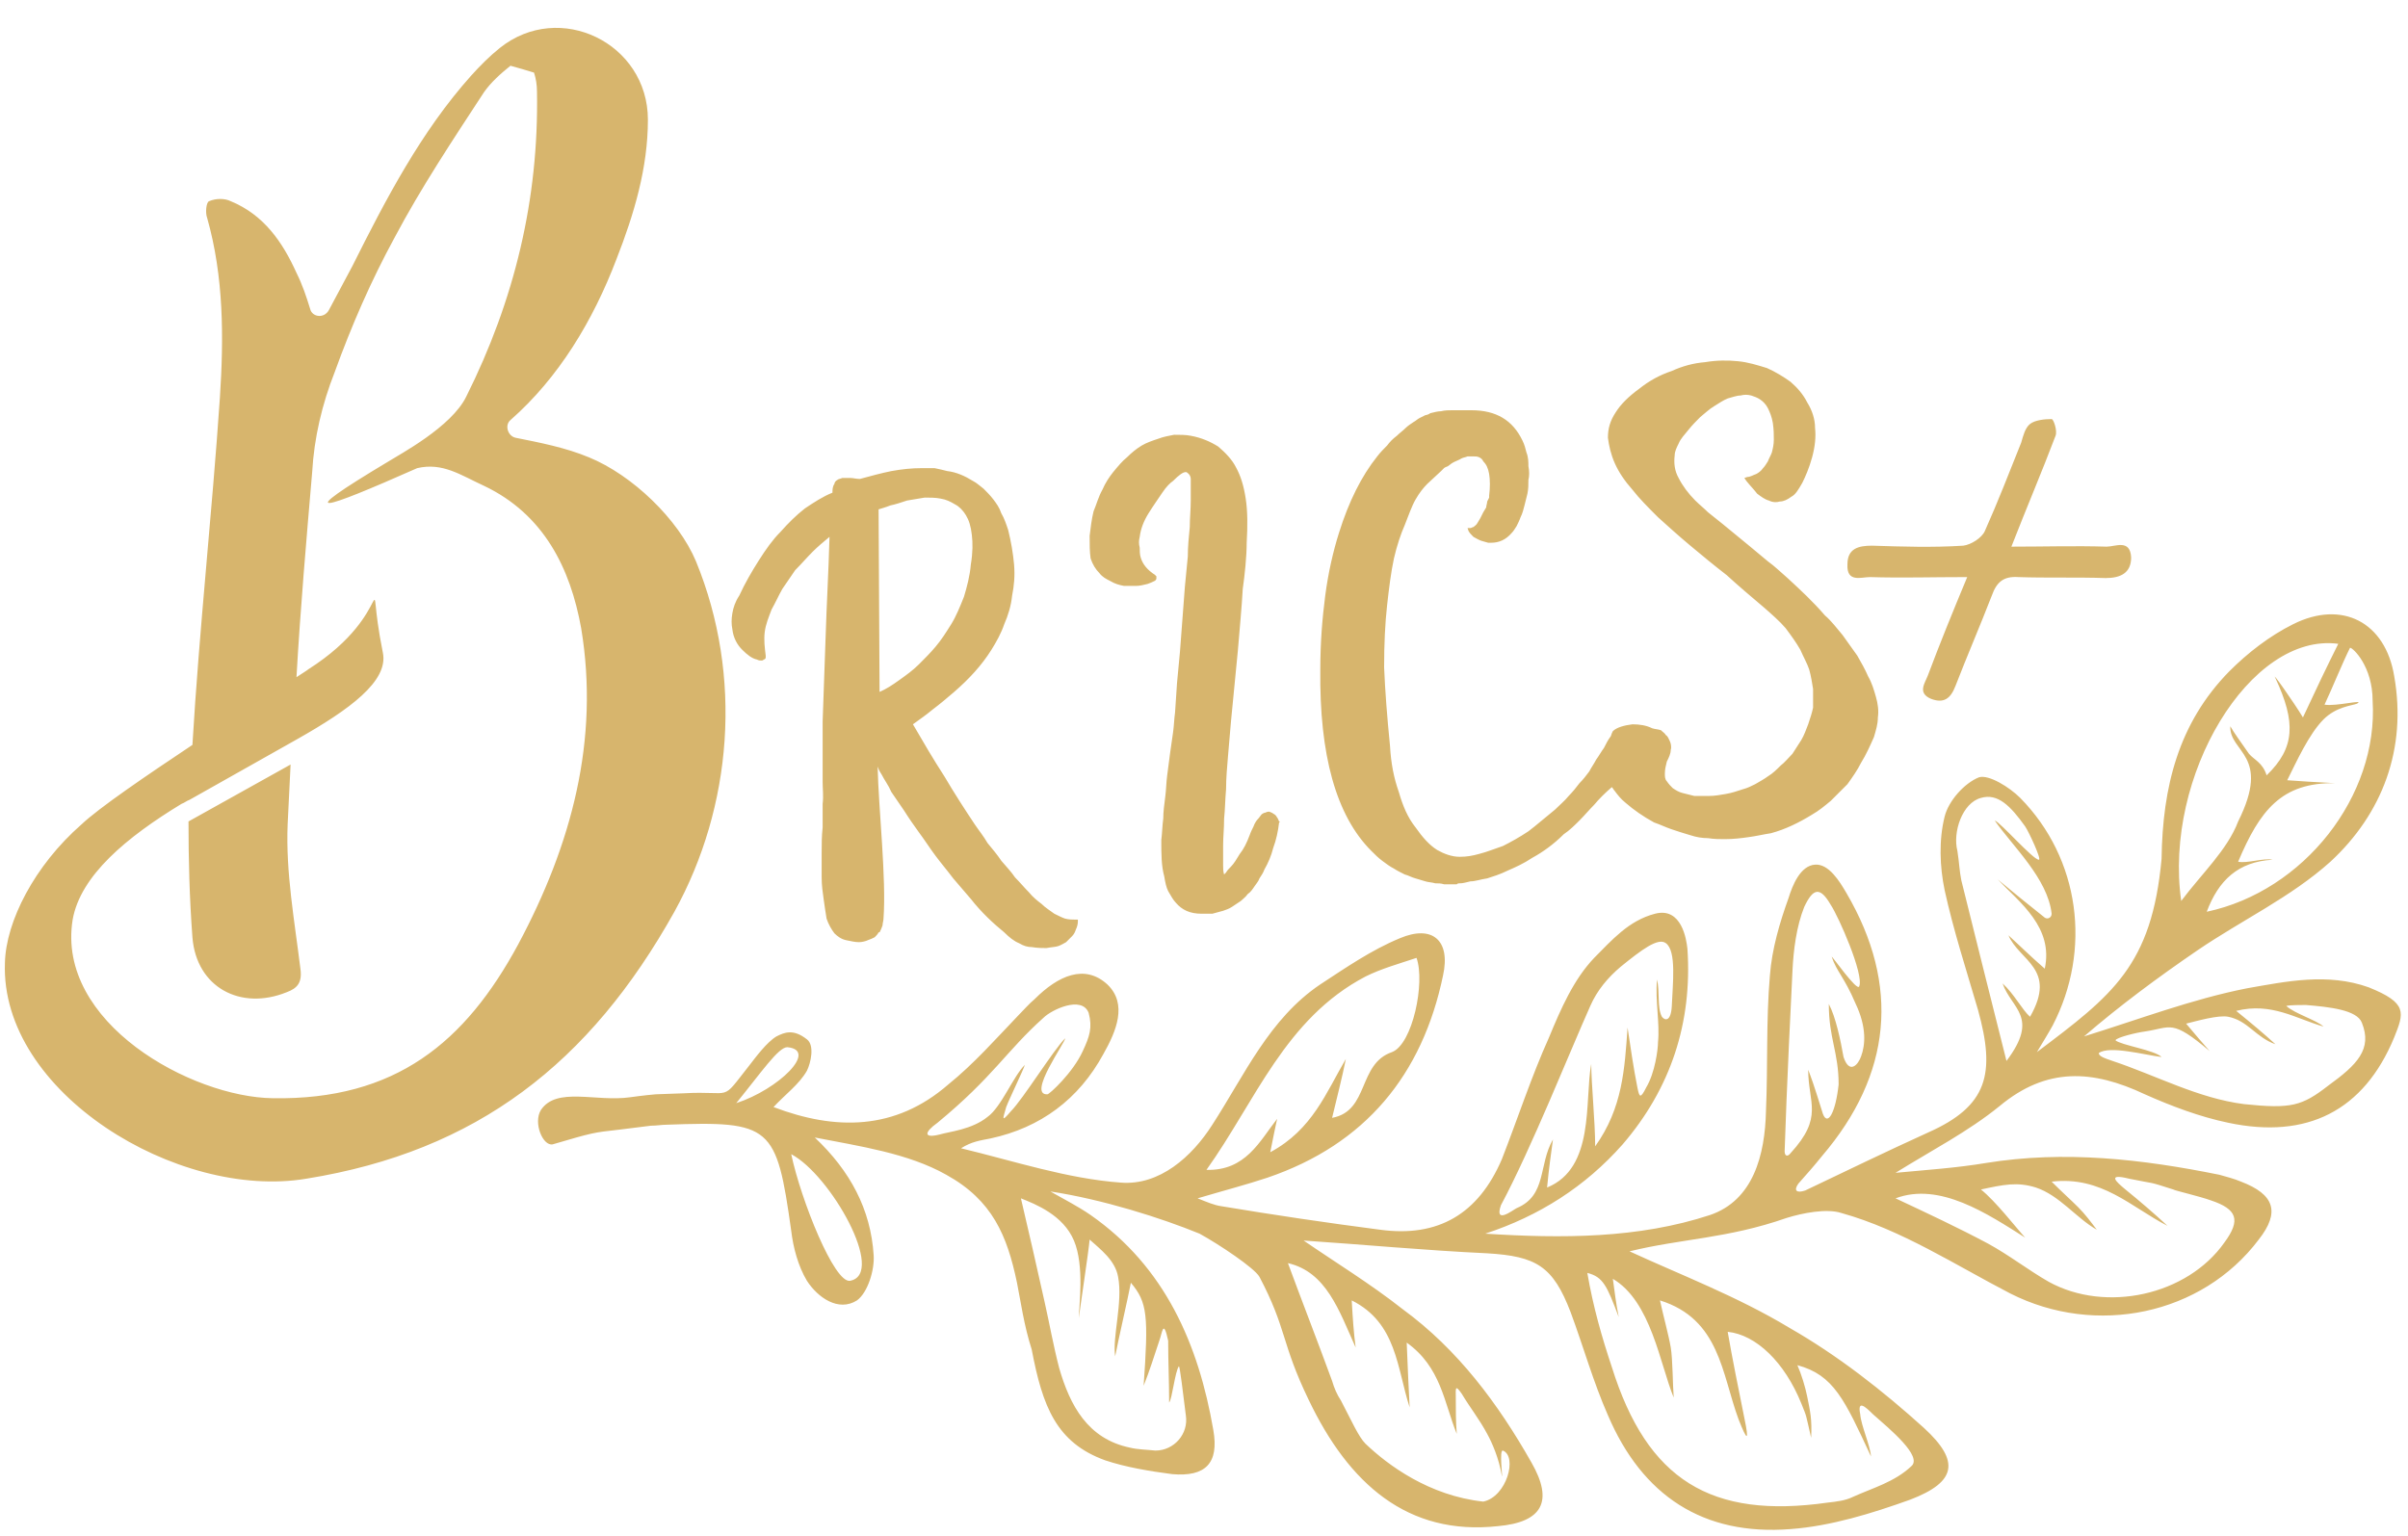 <?xml version="1.0" encoding="UTF-8"?> <svg xmlns="http://www.w3.org/2000/svg" xmlns:xlink="http://www.w3.org/1999/xlink" xml:space="preserve" width="42.702mm" height="27.243mm" version="1.0" style="shape-rendering:geometricPrecision; text-rendering:geometricPrecision; image-rendering:optimizeQuality; fill-rule:evenodd; clip-rule:evenodd" viewBox="0 0 2453 1565"> <defs> <style type="text/css"> .fil0 {fill:#D7B56D} </style> </defs> <g id="Слой_x0020_1">  <path class="fil0" d="M930 738c11,19 21,36 32,53 10,17 21,34 31,49 4,6 9,12 13,19 5,6 10,12 14,18 5,6 10,11 14,17 5,5 9,10 14,15 4,5 9,9 13,12 4,4 9,7 13,10 4,2 8,4 11,5 4,1 7,1 10,1l3 0 0 2c0,3 -1,6 -2,8 -1,3 -2,5 -4,7 -2,2 -4,4 -6,6 -2,1 -5,3 -8,4 -3,1 -7,1 -12,2 -4,0 -9,0 -15,-1 -4,0 -8,-1 -13,-4 -5,-2 -10,-6 -15,-11 -11,-9 -23,-20 -34,-34 -6,-7 -12,-14 -18,-21 -6,-8 -12,-15 -18,-23 -6,-8 -11,-16 -17,-24 -5,-7 -10,-14 -15,-22 -4,-6 -9,-13 -13,-19 -3,-7 -7,-12 -10,-18 -2,-3 -3,-5 -4,-8 1,44 9,114 6,155 0,2 -1,5 -1,7 -1,3 -2,5 -3,7l-1 0c-1,2 -2,3 -4,5 -2,1 -4,2 -7,3 -2,1 -6,2 -9,2 -4,0 -8,-1 -13,-2 -5,-1 -9,-4 -12,-7 -3,-4 -6,-9 -8,-15 -1,-6 -2,-13 -3,-20 -1,-7 -2,-14 -2,-22 0,-8 0,-16 0,-25 0,-8 0,-17 1,-26 0,-8 0,-17 0,-24 1,-8 0,-15 0,-22 0,-3 0,-7 0,-11 0,-5 0,-9 0,-15 0,-10 0,-23 0,-36l3 -85c1,-33 3,-67 4,-103 -6,5 -12,10 -17,15 -6,6 -12,13 -18,19 -4,6 -9,13 -13,19 -4,7 -7,14 -11,21 -3,8 -6,15 -7,23 -1,8 0,16 1,24l0 1c0,0 0,0 0,1 0,1 -1,2 -2,2 -1,1 -1,1 -3,1 -1,0 -2,0 -4,-1 -5,-1 -10,-5 -15,-10 -5,-5 -9,-12 -10,-21 -1,-5 -1,-10 0,-16 1,-6 3,-12 7,-18 6,-13 13,-25 20,-36 7,-11 14,-21 22,-29 8,-9 16,-17 25,-24 9,-6 18,-12 28,-16 0,-3 0,-6 2,-9 0,-1 1,-3 3,-4 1,-1 3,-1 5,-2 2,0 5,0 8,0 3,0 6,1 10,1 11,-3 22,-6 32,-8 11,-2 21,-3 31,-3 5,0 9,0 13,0 5,1 9,2 13,3 9,1 18,5 26,10 4,2 7,5 11,8 3,3 7,7 10,11 3,4 6,8 8,14 3,5 5,11 7,17 3,12 5,24 6,35 1,12 0,22 -2,32 -1,10 -4,20 -8,29 -3,9 -8,18 -13,26 -10,16 -23,30 -38,43 -7,6 -14,12 -22,18 -6,5 -13,10 -20,15zm1442 368c-27,21 -38,24 -86,19 -47,-6 -89,-29 -134,-44 -9,-3 -14,-5 -14,-8 11,-8 47,2 64,4 -7,-7 -41,-12 -47,-17 1,-3 22,-8 30,-9 27,-4 27,-13 66,20 -7,-8 -14,-16 -24,-28 12,-3 33,-9 43,-7 20,4 28,21 48,28 -12,-11 -24,-21 -40,-34 36,-9 61,8 89,16 -8,-7 -29,-13 -38,-21 3,-1 15,-1 20,-1 24,2 52,5 57,18 11,27 -5,43 -34,64zm-328 -25c-16,-63 -31,-124 -46,-184 -2,-10 -2,-17 -4,-30 -5,-19 5,-49 24,-54 17,-5 30,8 45,29 4,6 17,34 14,34 -6,0 -39,-38 -45,-40 18,26 54,59 58,95 0,4 -4,6 -7,4 -14,-11 -36,-29 -48,-39 23,24 57,49 48,91 -15,-13 -26,-24 -37,-34 11,26 50,34 22,83 -8,-7 -16,-23 -28,-34 9,26 38,34 4,79zm19 180c-10,-11 -30,-37 -45,-49 23,-5 37,-8 56,-2 24,8 41,31 62,43 -6,-8 -12,-16 -19,-23 -8,-8 -16,-15 -27,-26 51,-6 81,26 118,45 -14,-13 -28,-25 -44,-38 -7,-6 -19,-16 5,-10 29,6 17,2 45,11 1,1 27,7 38,11 27,9 31,20 14,43 -38,54 -121,72 -179,40 -21,-12 -40,-27 -62,-39 -30,-16 -62,-31 -94,-46 45,-17 94,16 132,40zm-245 -88c2,-63 7,-165 8,-184 1,-21 4,-45 12,-65 9,-19 16,-21 27,-2 8,12 34,71 29,83 -2,6 -29,-33 -28,-30 5,15 13,21 24,47 12,25 10,43 6,54 -3,9 -12,19 -18,1 -3,-17 -8,-41 -15,-54 0,35 10,49 10,82 -3,28 -11,43 -16,30 -3,-9 -8,-27 -15,-45 0,34 16,48 -18,85 -3,4 -6,3 -6,-2zm-116 200c-2,-12 -8,-34 -11,-48 61,19 63,75 80,121 9,23 11,23 6,-1 -6,-30 -12,-59 -17,-88 29,3 58,31 75,73 6,15 4,9 10,35 1,-19 -1,-27 -4,-42 -2,-10 -6,-23 -10,-32 37,10 48,35 75,93 -1,-12 -10,-31 -11,-43 -3,-15 5,-8 13,0 17,15 51,43 39,53 -17,16 -39,22 -59,31 -8,4 -17,5 -26,6 -119,17 -184,-23 -220,-138 -10,-30 -19,-61 -25,-96 16,4 20,13 32,45 -3,-15 -4,-25 -6,-39 39,23 48,87 62,121 -1,-12 -1,-39 -3,-51zm-321 0c-2,-15 -3,-30 -4,-48 46,23 46,69 59,109 -1,-20 -2,-40 -3,-66 35,25 38,61 51,93 -1,-12 -1,-25 -1,-37 0,-9 -1,-14 6,-4 9,15 18,26 26,41 5,9 12,25 15,43 1,3 -3,-27 1,-26 15,6 4,47 -20,52 -55,-6 -97,-37 -120,-59 -7,-7 -14,-23 -25,-44 -4,-6 -7,-13 -9,-20 -15,-41 -31,-82 -45,-120 39,9 52,48 69,86zm-287 -109c11,26 5,67 5,79 1,-9 10,-68 11,-80 11,10 26,21 29,38 5,26 -6,61 -3,81 3,-16 13,-59 16,-75 17,20 18,34 13,105 6,-15 11,-31 16,-46 3,-8 4,-23 9,0 0,21 1,42 1,63 3,-3 6,-32 10,-37 1,1 4,26 7,50 3,19 -12,36 -31,36 -9,-1 -18,-1 -26,-3 -43,-9 -61,-43 -72,-81 -6,-23 -10,-46 -15,-68 -8,-36 -16,-71 -24,-105 15,6 43,17 54,43zm-137 -108c-16,4 -16,-2 -2,-12 57,-47 70,-73 108,-107 8,-8 39,-23 46,-5 4,15 1,24 -6,39 -10,22 -34,44 -36,44 -21,1 19,-54 18,-57 -12,12 -43,62 -55,74 -11,13 -8,7 -5,-4 3,-8 18,-39 19,-43 -12,12 -24,43 -38,53 -16,13 -39,15 -49,18zm-91 149c-16,3 -50,-82 -60,-129 40,21 97,122 60,129zm-116 -181c26,-32 43,-57 52,-57 32,3 -9,43 -52,57zm641 -129c16,-8 34,-13 52,-19 9,25 -4,88 -25,96 -35,12 -23,60 -61,67 5,-21 10,-40 14,-60 -20,34 -34,72 -77,95 3,-15 5,-25 7,-34 -18,23 -32,53 -72,52 50,-70 80,-154 162,-197zm138 233c31,-58 70,-156 91,-203 7,-16 18,-29 31,-40 21,-17 38,-30 46,-24 11,8 7,41 6,65 -1,15 -7,14 -10,10 -5,-9 -2,-26 -5,-38 -2,22 3,44 1,64 0,7 -3,31 -12,46 -6,12 -7,10 -9,0 -4,-20 -7,-41 -10,-61 -3,42 -5,82 -33,121 0,-25 -4,-64 -4,-84 -7,38 4,106 -45,126 2,-21 4,-34 6,-49 -15,26 -6,57 -37,70 -4,2 -23,17 -16,-3zm853 -572c-12,24 -23,47 -36,75 -9,-15 -33,-49 -28,-40 21,45 20,71 -9,99 -4,-13 -13,-16 -18,-22 -9,-13 -15,-21 -19,-28 -1,27 42,29 8,97 -11,29 -37,53 -58,81 -18,-127 70,-274 160,-262zm35 58c6,97 -70,194 -169,215 12,-32 32,-51 67,-53 -9,-2 -26,4 -35,2 22,-52 44,-81 99,-80 -21,-1 -34,-2 -49,-3 9,-18 22,-47 37,-62 13,-13 29,-14 34,-16 9,-5 -21,3 -33,1 8,-17 18,-42 26,-58 3,0 23,19 23,54zm-4 292c-42,-15 -84,-6 -124,1 -56,11 -111,32 -166,49 36,-31 75,-60 116,-88 44,-30 95,-54 135,-90 53,-49 78,-115 65,-189 -9,-55 -53,-78 -103,-53 -24,12 -46,29 -65,48 -52,53 -68,118 -69,191 -10,109 -50,139 -127,197 6,-10 11,-18 16,-27 40,-77 28,-170 -33,-232 -11,-11 -32,-24 -42,-21 -15,6 -31,24 -35,40 -6,24 -5,51 0,75 9,41 22,81 34,122 18,65 10,98 -51,125 -44,20 -83,39 -125,59 -9,3 -12,0 -7,-7 8,-9 16,-18 24,-28 71,-83 80,-174 25,-268 -7,-12 -18,-30 -32,-29 -15,1 -23,21 -27,34 -9,25 -17,52 -19,79 -4,46 -2,92 -4,138 -1,45 -13,91 -57,106 -73,24 -151,24 -229,19 55,-18 102,-48 140,-91 49,-57 71,-124 66,-199 -1,-10 -6,-43 -33,-36 -27,7 -44,27 -62,45 -21,22 -34,52 -46,81 -18,40 -32,83 -48,124 -24,56 -65,80 -124,72 -54,-7 -108,-15 -162,-24 -7,-1 -14,-4 -24,-8 27,-8 50,-14 71,-21 100,-34 158,-105 179,-206 8,-36 -11,-52 -44,-38 -29,12 -55,30 -81,47 -52,35 -77,92 -110,143 -21,33 -54,62 -93,59 -55,-4 -109,-22 -163,-35 11,-7 20,-8 30,-10 51,-11 90,-40 115,-86 13,-23 25,-51 4,-71 -23,-21 -50,-9 -74,15 -6,5 -11,11 -17,17 -23,24 -45,49 -71,70 -54,47 -115,47 -178,23 12,-13 26,-23 34,-37 4,-8 8,-26 0,-32 -14,-11 -23,-7 -31,-3 -10,6 -21,21 -28,30 -30,38 -15,25 -67,28 0,0 -28,1 -28,1 -12,1 -26,3 -26,3 -35,5 -75,-11 -91,13 -8,13 2,37 12,35 41,-12 41,-12 68,-15 8,-1 32,-4 32,-4 6,0 11,-1 16,-1 107,-4 112,1 127,108 2,17 7,36 16,51 11,17 32,32 51,20 11,-8 18,-31 17,-46 -3,-47 -24,-86 -60,-120 46,9 95,16 134,38 47,26 62,62 72,110 4,20 7,43 15,68 11,58 25,95 75,113 21,7 45,11 68,14 34,3 48,-11 42,-45 -15,-87 -49,-166 -125,-219 -13,-9 -27,-16 -41,-24 53,8 113,27 152,43 20,11 56,35 61,44 28,53 22,67 50,125 41,86 101,139 193,129 45,-4 57,-25 34,-65 -34,-60 -75,-115 -131,-156 -33,-26 -69,-48 -101,-70 60,4 123,10 187,13 50,3 67,13 85,60 13,35 23,71 38,105 35,82 97,123 186,116 41,-3 83,-16 122,-30 47,-18 51,-39 14,-73 -42,-38 -88,-74 -137,-102 -53,-32 -111,-54 -163,-78 53,-13 100,-13 160,-34 16,-5 41,-10 56,-5 61,17 116,53 172,82 87,44 195,22 253,-55 22,-28 16,-46 -18,-59 -7,-3 -15,-5 -22,-7 -79,-16 -158,-25 -238,-12 -30,5 -60,7 -92,10 37,-23 74,-42 106,-68 48,-40 95,-37 148,-12 27,12 56,23 85,29 80,17 138,-12 169,-87 10,-25 14,-35 -26,-51zm-1885 -44c-54,100 -125,159 -250,157 -83,-1 -221,-77 -204,-182 8,-45 55,-84 111,-118l0 0 0 0c3,-1 5,-3 8,-4 0,0 0,0 0,0l110 -62c53,-30 93,-59 87,-88 -20,-99 17,-42 -76,17 -1,1 -6,4 -12,8 4,-70 10,-139 16,-209 2,-35 10,-69 23,-102 17,-47 37,-93 61,-137 27,-51 59,-99 91,-148 7,-10 17,-19 27,-27 11,3 14,4 24,7 2,6 3,13 3,19 2,110 -23,213 -72,311 -15,31 -68,59 -79,66 -102,61 -68,50 29,7 26,-6 44,7 68,18 61,29 88,84 99,145 19,114 -10,221 -64,322zm181 -390c-18,-43 -65,-88 -109,-106 -24,-10 -50,-15 -75,-20 -8,-2 -11,-13 -5,-18 49,-43 84,-101 108,-164 18,-46 32,-93 32,-142 0,-78 -90,-122 -151,-73 -10,8 -20,18 -29,28 -51,57 -87,126 -121,194 -8,15 -16,30 -24,45 -5,9 -17,7 -19,-1 -4,-13 -8,-25 -14,-37 -14,-31 -33,-59 -67,-73 -6,-3 -15,-3 -22,0 -3,1 -4,12 -2,17 17,60 17,122 13,183 -8,118 -21,236 -28,354 -48,32 -95,64 -113,81 -48,42 -77,99 -78,141 -5,132 176,242 307,220 174,-28 289,-118 375,-272 59,-107 70,-240 22,-357zm-513 383c4,51 49,75 96,56 11,-4 16,-10 14,-24 -6,-49 -15,-98 -13,-147 1,-20 2,-41 3,-61l-104 58c0,39 1,78 4,118zm1686 -380c-1,19 14,13 23,13 32,1 63,0 99,0 -15,36 -28,68 -40,100 -3,8 -11,18 3,24 13,5 20,0 25,-13 12,-31 25,-61 37,-92 5,-14 12,-20 27,-19 29,1 59,0 89,1 15,0 26,-5 26,-21 -1,-19 -16,-11 -25,-11 -32,-1 -63,0 -97,0 16,-41 31,-76 45,-113 2,-5 -2,-17 -4,-17 -7,0 -17,1 -22,5 -5,4 -7,12 -9,19 -12,30 -24,61 -37,90 -3,7 -14,14 -22,15 -31,2 -62,1 -93,0 -14,0 -25,3 -25,19zm-102 -89c3,0 6,-2 9,-3 2,-1 5,-3 7,-6 2,-2 3,-4 5,-7 1,-3 3,-6 4,-9 1,-4 2,-8 2,-13 0,-5 0,-10 -1,-17 -1,-6 -3,-11 -5,-15 -2,-4 -5,-7 -8,-9 -3,-2 -6,-3 -9,-4 -4,-1 -7,-1 -11,0 -4,0 -9,2 -13,3 -5,2 -9,5 -14,8 -5,3 -9,7 -14,11 -4,4 -8,8 -12,13 -4,5 -8,9 -10,14 -2,4 -4,8 -4,12 -1,8 0,16 4,23 4,8 10,16 17,23 4,4 9,8 13,12 5,4 10,8 15,12l28 23c6,5 12,10 18,15 7,5 13,11 20,17 13,12 26,24 38,38 7,6 12,13 18,20 5,7 10,14 15,21 4,7 8,14 11,21 4,7 6,14 8,21 2,7 3,14 2,21 0,7 -2,13 -4,20 -4,9 -8,18 -13,26 -4,8 -9,15 -14,22 -6,6 -12,12 -17,17 -6,5 -12,10 -19,14 -13,8 -27,15 -42,19 -7,1 -15,3 -23,4 -7,1 -15,2 -24,2 -5,0 -11,0 -17,-1 -6,0 -12,-1 -18,-3 -7,-2 -13,-4 -19,-6 -6,-2 -12,-5 -18,-7 -11,-6 -21,-13 -29,-20 -5,-4 -8,-8 -11,-12 -1,-1 -2,-3 -3,-4 -7,6 -13,12 -18,18 -5,5 -10,11 -15,16 -5,5 -10,10 -16,14 -10,10 -21,18 -32,24 -9,6 -18,10 -25,13 -8,4 -15,6 -21,8 -7,1 -12,3 -17,3 -4,1 -8,2 -10,2l-1 0c-1,0 -2,0 -3,1 -2,0 -4,0 -6,0 -2,0 -5,0 -7,0 -3,-1 -6,-1 -9,-1 -3,-1 -7,-1 -10,-2 -3,-1 -7,-2 -10,-3 -4,-1 -7,-3 -11,-4 -4,-2 -8,-4 -11,-6 -4,-2 -8,-5 -12,-8 -4,-3 -7,-6 -11,-10 -36,-36 -53,-98 -52,-185 0,-27 2,-52 5,-75 3,-23 8,-45 14,-64 10,-32 23,-58 39,-78 3,-4 7,-8 10,-11 3,-4 6,-7 10,-10 3,-3 6,-5 9,-8 2,-2 5,-4 8,-6 2,-1 4,-3 6,-4 2,-1 4,-2 6,-3 1,0 4,-1 5,-2 4,-1 8,-2 11,-2 4,-1 8,-1 11,-1l10 0 10 0c25,0 42,10 52,31 2,4 3,8 4,12 2,5 2,10 2,14 1,5 1,10 0,14 0,5 0,9 -1,14 -1,4 -2,8 -3,12 -1,4 -2,8 -4,12 -1,3 -3,7 -4,9 -2,3 -3,5 -5,7 -6,7 -13,10 -21,10 0,0 -1,0 -3,0l-7 -2c-3,-1 -6,-3 -8,-4 -2,-2 -4,-4 -5,-6l-1 -3 3 0c1,0 2,-1 3,-1 1,-1 3,-2 4,-4 1,-2 2,-3 3,-5 1,-2 2,-4 3,-6 1,-2 2,-3 3,-5 0,-2 1,-4 1,-6l2 -4 0 -2c1,-8 1,-16 0,-22 -1,-6 -3,-10 -6,-13l0 0c-1,-2 -2,-3 -4,-4 -2,-1 -4,-1 -7,-1 -2,0 -4,0 -5,0 -2,1 -4,1 -6,2 -3,2 -7,3 -10,5l-4 3c-2,1 -3,1 -4,2l-3 3 -14 13c-4,4 -8,9 -12,16 -4,7 -7,16 -11,26 -4,9 -8,21 -11,34 -3,14 -5,30 -7,48 -2,18 -3,39 -3,63 1,24 3,50 6,80 1,18 4,33 9,47 4,14 9,26 17,36 7,10 14,18 22,23 7,4 15,7 23,7 7,0 13,-1 20,-3 8,-2 15,-5 24,-8 8,-4 17,-9 26,-15 8,-6 17,-14 27,-22 5,-5 10,-9 14,-14 4,-4 8,-9 11,-13 4,-4 7,-8 10,-12 2,-4 5,-8 7,-12 3,-4 5,-8 8,-12 2,-4 4,-8 7,-12 1,-3 1,-3 2,-5 4,-4 12,-6 20,-7 7,0 14,1 20,4 3,1 6,1 9,2l0 0c2,2 4,3 5,5 2,1 3,4 4,6 1,2 2,6 1,9 0,4 -2,8 -4,12 -1,4 -2,8 -2,12 0,3 0,6 2,8 2,3 4,5 6,7 3,2 6,4 10,5 4,1 8,2 12,3 5,0 10,0 15,0 6,0 11,-1 17,-2 6,-1 12,-3 18,-5 4,-1 8,-3 12,-5 5,-3 9,-5 13,-8 5,-3 9,-7 13,-11 4,-3 8,-8 12,-12 3,-5 6,-9 9,-14 3,-5 5,-11 7,-16 2,-6 4,-12 5,-17 0,-6 0,-13 0,-19 -1,-6 -2,-13 -4,-20 -2,-6 -6,-13 -9,-20 -4,-7 -9,-14 -15,-22 -6,-7 -14,-14 -22,-21 -13,-11 -26,-22 -38,-33 -13,-10 -25,-20 -37,-30 -12,-10 -23,-20 -33,-29 -10,-10 -19,-19 -26,-28 -8,-9 -14,-18 -18,-27 -4,-9 -6,-18 -7,-26 0,-9 2,-17 8,-26 5,-8 13,-16 24,-24 10,-8 21,-14 33,-18 11,-5 22,-8 34,-9 12,-2 23,-2 33,-1 11,1 20,4 30,7 9,4 17,9 24,14 7,6 13,13 17,21 5,8 8,17 8,26 1,9 0,19 -3,30 -3,11 -7,20 -10,26 -4,7 -7,12 -11,14 -4,3 -8,5 -12,5 -3,1 -7,1 -11,-1 -4,-1 -8,-4 -12,-7 -3,-4 -7,-8 -11,-13l-2 -3 3 -1zm-603 100c0,0 0,1 1,1 0,1 0,2 0,3 -1,1 -1,2 -2,2 -2,1 -4,2 -7,3 -4,1 -8,2 -12,2 -4,0 -8,0 -12,0 -5,-1 -9,-2 -14,-5 -4,-2 -8,-4 -11,-8 -4,-4 -7,-9 -9,-15 -1,-7 -1,-14 -1,-23 1,-8 2,-17 4,-25 3,-7 5,-15 9,-22 3,-7 7,-13 11,-18 5,-6 9,-11 14,-15 5,-5 10,-9 15,-12 5,-3 11,-5 17,-7 5,-2 11,-3 16,-4 6,0 12,0 17,1l0 0c11,2 20,6 28,11 7,6 14,13 18,21 5,9 8,19 10,32 2,13 2,28 1,45 0,14 -2,33 -4,47 -1,18 -3,39 -5,63l-7 72c-1,12 -2,23 -3,35 -1,12 -2,23 -2,34 -1,11 -1,21 -2,30 0,10 -1,19 -1,27 0,8 0,15 0,21 0,3 0,6 1,9l2 -2c1,-2 3,-4 5,-6 3,-3 6,-8 9,-13 4,-5 7,-11 10,-19 1,-3 3,-7 4,-9 1,-3 3,-6 4,-7 2,-2 3,-4 4,-5 1,-1 3,-2 4,-2 2,-1 3,-1 4,-1 2,1 3,1 4,2 2,1 3,2 4,4 1,1 1,2 2,4l1 0 -1 1c-1,9 -3,18 -6,26 -2,8 -5,15 -9,22 -1,3 -3,6 -5,9 -1,3 -3,5 -5,8 -2,3 -4,6 -7,8 -2,3 -5,5 -7,7 -3,2 -6,4 -9,6 -3,2 -6,3 -9,4 -4,1 -7,2 -11,3 -3,0 -7,0 -11,0 -12,0 -20,-4 -26,-11 -3,-3 -5,-7 -8,-12 -2,-4 -3,-9 -4,-15 -3,-11 -3,-23 -3,-37 1,-8 1,-15 2,-22 0,-7 1,-14 2,-22 1,-7 1,-15 2,-22 1,-8 2,-15 3,-23 1,-7 2,-14 3,-21 1,-7 1,-13 2,-20l2 -30 3 -32 5 -66c1,-10 2,-21 3,-31 0,-10 1,-20 2,-30 0,-9 1,-18 1,-27 0,-8 0,-15 0,-22 0,-2 -1,-4 -2,-5 -1,-1 -2,-2 -3,-2 -3,0 -7,3 -13,9 -3,2 -7,6 -11,12 -4,6 -9,13 -14,21 -5,8 -8,16 -9,24 -1,4 -1,7 0,11 0,3 0,7 1,10 2,7 7,13 15,18l0 0zm-281 119c7,-3 13,-7 20,-12 7,-5 14,-10 20,-16 6,-6 12,-12 17,-18 6,-7 11,-15 16,-23 5,-8 9,-18 13,-28 3,-10 6,-21 7,-33 2,-12 2,-22 1,-30 -1,-9 -3,-15 -6,-20 -3,-5 -7,-9 -11,-11 -5,-3 -9,-5 -15,-6 -5,-1 -11,-1 -16,-1 -6,1 -12,2 -18,3 -6,2 -12,4 -17,5 -5,2 -9,3 -12,4l1 186z"></path> </g> </svg> 